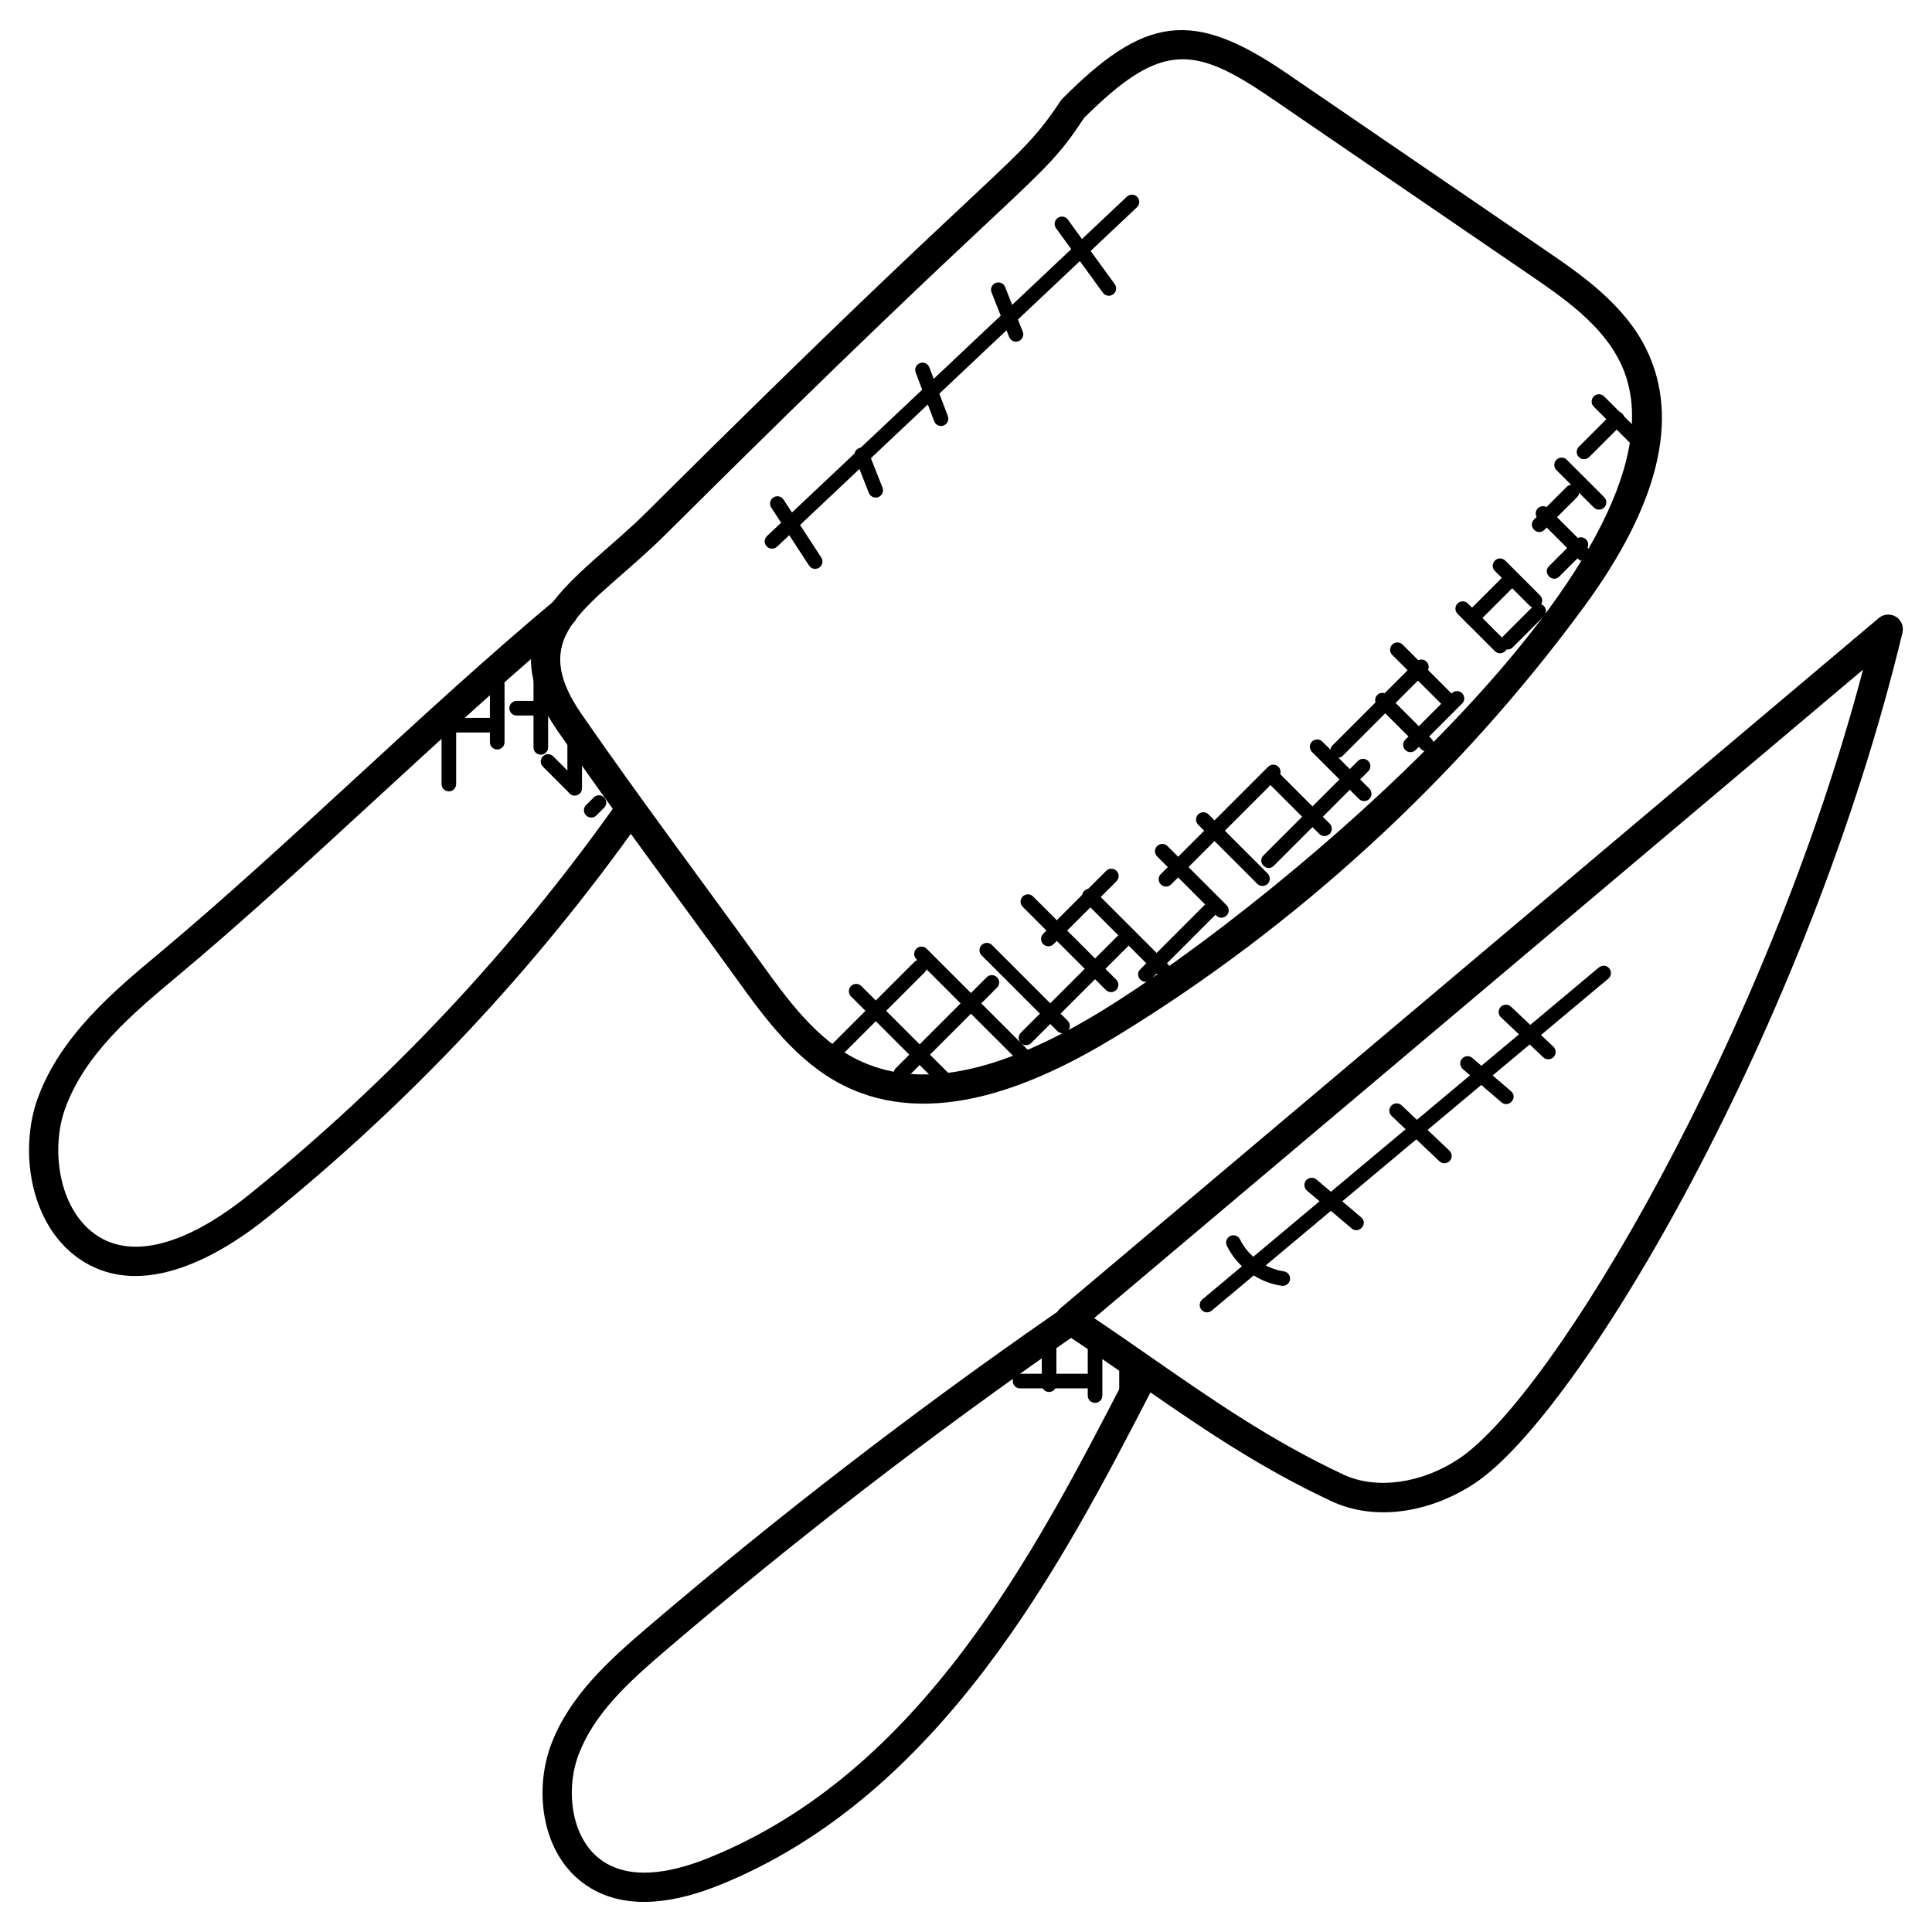 <?xml version="1.0" encoding="UTF-8"?>
<!-- Uploaded to: SVG Repo, www.svgrepo.com, Generator: SVG Repo Mixer Tools -->
<svg fill="#000000" width="800px" height="800px" version="1.1" viewBox="144 144 512 512" xmlns="http://www.w3.org/2000/svg">
 <g>
  <path d="m367.5 431.63c-12.434-6.215-21.043-18.152-27.957-27.742-15.914-22.043-32.422-44.016-47.699-66.086-19.477-28.137 5.223-39.887 23.414-57.984 97.645-97.199 97.73-90.93 110.07-109.45 21.941-22.105 34.633-24.066 59.52-7.039l68.625 46.926c9.418 6.434 21.145 14.441 26.973 26.602 8.703 18.129 3.117 40.965-16.602 67.859-33.211 45.297-76.113 84.703-124.07 113.95-22.004 13.43-49.098 24.555-72.273 12.973zm63.789-256.37c-12.176 18.531-13.008 12.953-110.57 110.05-20.137 20.035-37.715 26.129-22.508 48.078 15.402 22.238 31.957 44.273 47.613 65.969 6.758 9.363 14.41 19.98 25.145 25.336 16.277 8.145 37.43 4.031 64.766-12.656 47.457-28.949 160.75-123.87 137.72-171.84-4.938-10.285-15.254-17.332-24.359-23.555l-68.625-46.926c-20.211-13.805-28.977-14.57-49.184 5.543z"/>
  <path d="m164.73 477.42c-12.93-9.199-15.633-28.688-10.781-42.219 5.961-16.633 20.379-28.68 31.957-38.344 34.516-28.832 70.246-64.629 104.84-93.523 1.645-1.371 4.078-1.156 5.457 0.488 1.371 1.645 1.148 4.086-0.488 5.465-34.531 28.848-70.199 64.598-104.84 93.523-11.426 9.543-24.367 20.363-29.625 35.02-3.797 10.578-1.82 26.312 7.977 33.281 9.512 6.758 24.043 3.008 40.91-10.609 37.125-29.957 69.922-64.898 97.469-103.86 1.246-1.75 3.676-2.156 5.402-0.93 1.742 1.23 2.156 3.652 0.922 5.402-27.957 39.547-61.238 75.012-98.926 105.42-14.789 11.926-34.809 21.855-50.273 10.879z"/>
  <path d="m496.72 541.78c-19.789-9.277-35.508-20.207-52.156-31.777-6.168-4.285-12.48-8.672-19.184-13.098-1.023-0.676-1.668-1.781-1.734-3.008-0.078-1.219 0.441-2.402 1.371-3.195l216.89-182.92c1.285-1.078 3.109-1.219 4.535-0.332 1.426 0.875 2.125 2.574 1.734 4.199-24.988 103.97-85.129 206.64-113.29 225.39-11.262 7.512-26.02 10.449-38.172 4.742zm-62.75-48.473c5.176 3.488 10.145 6.945 15.02 10.332 16.371 11.379 31.824 22.121 51.016 31.129 8.75 4.094 20.797 2.356 30.594-4.172 25.09-16.688 81.672-112.31 107.12-209.13z"/>
  <path d="m300.82 644.54c-13.129-7.582-15.695-25.609-10.602-38.66 4.82-12.363 14.719-21.508 25.309-30.547 34.531-29.484 70.922-57.527 108.18-83.344 1.758-1.211 4.164-0.781 5.394 0.977 1.219 1.758 0.781 4.18-0.977 5.394-37.051 25.672-73.23 53.551-107.56 82.871-10.184 8.695-18.941 16.766-23.121 27.469-3.82 9.789-2.133 23.711 7.254 29.129 6.402 3.703 15.555 3.199 27.152-1.488 56.301-22.75 86.328-80.812 110.45-127.47l1.023-1.977c0.984-1.906 3.348-2.629 5.223-1.668 1.898 0.984 2.652 3.324 1.668 5.223l-1.031 1.984c-23.406 45.273-55.457 107.27-114.43 131.1-10.961 4.422-23.695 6.926-33.938 1.012z"/>
  <path d="m394.28 432.81-24.75-24.75c-0.758-0.758-0.758-1.984 0-2.742 0.758-0.758 1.984-0.758 2.742 0l24.75 24.75c0.758 0.758 0.758 1.984 0 2.742-0.758 0.75-1.98 0.766-2.742 0z"/>
  <path d="m415.53 426.86-28.695-28.688c-0.758-0.758-0.758-1.984 0-2.742 0.758-0.758 1.984-0.758 2.742 0l28.695 28.688c0.758 0.758 0.758 1.984 0 2.742-0.758 0.75-1.984 0.758-2.742 0z"/>
  <path d="m424.21 417.25-20.066-20.066c-0.758-0.758-0.758-1.984 0-2.742 0.758-0.758 1.984-0.758 2.742 0l20.066 20.066c0.758 0.758 0.758 1.984 0 2.742-0.758 0.758-1.98 0.766-2.742 0z"/>
  <path d="m437.07 406.36-22.043-22.043c-0.758-0.758-0.758-1.984 0-2.742 0.758-0.758 1.984-0.758 2.742 0l22.043 22.043c0.758 0.758 0.758 1.984 0 2.734-0.75 0.758-1.98 0.766-2.742 0.008z"/>
  <path d="m450.84 402.34-19.5-19.5c-0.758-0.758-0.758-1.984 0-2.742 0.758-0.758 1.984-0.758 2.742 0l19.5 19.5c0.758 0.758 0.758 1.984 0 2.742-0.75 0.75-1.973 0.758-2.742 0z"/>
  <path d="m466.32 386.64-15.672-15.68c-0.758-0.758-0.758-1.984 0-2.742 0.758-0.758 1.984-0.758 2.742 0l15.672 15.68c0.758 0.758 0.758 1.984 0 2.742-0.758 0.75-1.984 0.758-2.742 0z"/>
  <path d="m477.2 378.23-15.672-15.672c-0.758-0.758-0.758-1.984 0-2.742 0.758-0.758 1.984-0.758 2.742 0l15.672 15.672c0.758 0.758 0.758 1.984 0 2.742-0.758 0.75-1.984 0.758-2.742 0z"/>
  <path d="m493.63 365-13.316-13.316c-0.758-0.758-0.758-1.984 0-2.742s1.984-0.758 2.742 0l13.316 13.316c0.758 0.758 0.758 1.984 0 2.742-0.758 0.75-1.98 0.758-2.742 0z"/>
  <path d="m504.14 355.73-12.449-12.457c-0.758-0.758-0.758-1.984 0-2.742 0.758-0.758 1.984-0.758 2.742 0l12.449 12.457c0.758 0.758 0.758 1.984 0 2.742-0.75 0.742-1.977 0.766-2.742 0z"/>
  <path d="m520.62 342.54-11.625-11.625c-0.758-0.758-0.758-1.984 0-2.742 0.758-0.758 1.984-0.758 2.742 0l11.625 11.625c0.758 0.758 0.758 1.984 0 2.742-0.75 0.75-1.973 0.758-2.742 0z"/>
  <path d="m527.23 331.02c-0.496 0-0.992-0.188-1.371-0.566l-12.906-12.898c-0.758-0.758-0.758-1.984 0-2.742 0.758-0.758 1.984-0.758 2.742 0l12.906 12.906c0.758 0.758 0.758 1.984 0 2.734-0.379 0.379-0.875 0.566-1.371 0.566z"/>
  <path d="m540.16 316.56-9.891-9.891c-0.758-0.758-0.758-1.984 0-2.742 0.758-0.758 1.984-0.758 2.734 0l9.891 9.891c0.758 0.758 0.758 1.984 0 2.742-0.754 0.754-1.977 0.762-2.734 0z"/>
  <path d="m550.76 305.1c-0.496 0-0.992-0.188-1.371-0.566l-9.23-9.23c-0.758-0.758-0.758-1.984 0-2.742 0.758-0.758 1.984-0.758 2.742 0l9.23 9.23c0.758 0.758 0.758 1.984 0 2.742-0.379 0.371-0.875 0.566-1.371 0.566z"/>
  <path d="m562.2 292.11-10.656-10.656c-0.758-0.758-0.758-1.984 0-2.742 0.758-0.758 1.984-0.758 2.742 0l10.656 10.656c1.828 1.836-0.969 4.516-2.742 2.742z"/>
  <path d="m567.75 279.06c-0.496 0-0.992-0.188-1.371-0.566l-9.906-9.906c-0.758-0.758-0.758-1.984 0-2.742 0.75-0.75 1.977-0.766 2.742 0l9.906 9.906c0.758 0.758 0.758 1.984 0 2.742-0.379 0.371-0.867 0.566-1.371 0.566z"/>
  <path d="m577.23 262.64-10.859-10.859c-0.758-0.758-0.758-1.984 0-2.734 0.758-0.758 1.984-0.758 2.742 0l10.859 10.859c0.758 0.758 0.758 1.984 0 2.742-0.75 0.742-1.98 0.75-2.742-0.008z"/>
  <path d="m364.08 423.89c-0.758-0.758-0.758-1.984 0-2.734l22.246-22.246c0.758-0.758 1.984-0.758 2.742 0 0.758 0.758 0.758 1.984 0 2.742l-22.246 22.246c-0.75 0.746-1.984 0.75-2.742-0.008z"/>
  <path d="m381.39 429.82c-0.758-0.758-0.758-1.984 0-2.742l24.09-24.09c0.758-0.758 1.984-0.758 2.742 0 0.758 0.758 0.758 1.984 0 2.742l-24.09 24.09c-0.75 0.75-1.973 0.758-2.742 0z"/>
  <path d="m414.53 420.42c-0.758-0.758-0.758-1.984 0-2.742l25.742-25.734c0.758-0.758 1.984-0.758 2.742 0 0.758 0.758 0.758 1.984 0 2.742l-25.742 25.734c-0.758 0.754-1.98 0.762-2.742 0z"/>
  <path d="m420.46 394.21c-0.758-0.758-0.758-1.984 0-2.742l16.688-16.68c0.766-0.766 1.992-0.75 2.742 0 0.758 0.758 0.758 1.984 0 2.742l-16.688 16.68c-0.742 0.754-1.977 0.77-2.742 0z"/>
  <path d="m446.19 400.87 18.301-18.301c0.766-0.758 1.992-0.75 2.742 0 0.758 0.758 0.758 1.984 0 2.734l-18.301 18.301c-1.82 1.824-4.551-0.93-2.742-2.734z"/>
  <path d="m451.63 378.38c-0.758-0.758-0.758-1.984 0-2.742l28.43-28.43c0.758-0.758 1.984-0.758 2.734 0 0.758 0.758 0.758 1.984 0 2.742l-28.43 28.43c-0.75 0.75-1.977 0.766-2.734 0z"/>
  <path d="m478.83 370.7 25.027-25.035c0.758-0.758 1.984-0.758 2.742 0 0.758 0.758 0.758 1.984 0 2.742l-25.027 25.035c-1.82 1.816-4.547-0.934-2.742-2.742z"/>
  <path d="m498.5 344.83c-0.496 0-0.992-0.188-1.371-0.566-0.758-0.758-0.758-1.984 0-2.734l22.176-22.176c0.758-0.758 1.984-0.758 2.742 0 0.758 0.758 0.758 1.984 0 2.734l-22.176 22.176c-0.379 0.371-0.875 0.566-1.371 0.566z"/>
  <path d="m516.42 342.77c-0.758-0.758-0.758-1.984 0-2.742l12.316-12.316c0.758-0.758 1.984-0.758 2.734 0 0.758 0.758 0.758 1.984 0 2.734l-12.316 12.316c-0.742 0.758-1.969 0.766-2.734 0.008z"/>
  <path d="m532.74 306.41 9.52-9.52c0.758-0.758 1.984-0.758 2.742 0 0.758 0.758 0.758 1.984 0 2.742l-9.52 9.52c-1.805 1.801-4.574-0.922-2.742-2.742z"/>
  <path d="m542.14 315.57c-0.758-0.758-0.758-1.984 0-2.742l8.254-8.254c0.758-0.758 1.984-0.75 2.742 0 0.758 0.758 0.758 1.984 0 2.742l-8.262 8.254c-0.746 0.746-1.969 0.77-2.734 0z"/>
  <path d="m550.54 281.67 8.656-8.656c0.758-0.758 1.984-0.758 2.742 0 0.758 0.758 0.758 1.984 0 2.742l-8.656 8.656c-1.816 1.816-4.547-0.934-2.742-2.742z"/>
  <path d="m554.5 294.04 7.078-7.086c0.758-0.758 1.984-0.758 2.742 0 0.758 0.758 0.758 1.984 0 2.742l-7.078 7.086c-1.797 1.801-4.555-0.922-2.742-2.742z"/>
  <path d="m562.41 265.12c-0.758-0.758-0.758-1.984 0-2.734l8.773-8.766c0.758-0.758 1.984-0.75 2.742 0 0.758 0.758 0.758 1.984 0 2.734l-8.773 8.766c-0.75 0.742-1.973 0.766-2.742 0z"/>
  <path d="m347.18 288.8c-0.738-0.773-0.707-2 0.078-2.734l95.383-89.953c0.789-0.742 2.016-0.707 2.742 0.078 0.738 0.773 0.699 2-0.078 2.734l-95.383 89.953c-0.797 0.742-2.019 0.688-2.742-0.078z"/>
  <path d="m436.27 221.58-12.41-17.105c-0.629-0.867-0.441-2.078 0.434-2.703 0.852-0.637 2.078-0.449 2.703 0.426l12.418 17.105c0.629 0.867 0.441 2.078-0.434 2.703-0.867 0.625-2.082 0.441-2.711-0.426z"/>
  <path d="m411.44 233.32-4.672-11.828c-0.395-0.992 0.102-2.117 1.094-2.512 1.016-0.402 2.125 0.102 2.512 1.094l4.668 11.82c0.395 0.992-0.094 2.125-1.094 2.512-0.965 0.402-2.102-0.078-2.508-1.086z"/>
  <path d="m391.57 255.64-4.906-12.91c-0.387-1 0.125-2.125 1.125-2.504 1-0.379 2.109 0.133 2.496 1.125l4.906 12.914c0.387 1-0.125 2.125-1.125 2.504-1.047 0.383-2.141-0.16-2.496-1.129z"/>
  <path d="m374.26 274.64-3.695-9.379c-0.395-0.992 0.102-2.117 1.094-2.512 1.008-0.41 2.117 0.102 2.512 1.094l3.703 9.379c0.395 0.992-0.102 2.117-1.094 2.512-0.984 0.387-2.125-0.094-2.519-1.094z"/>
  <path d="m358.4 293.87-10.016-15.363c-0.582-0.898-0.324-2.102 0.566-2.684 0.906-0.582 2.102-0.332 2.691 0.566l10 15.363c0.59 0.898 0.332 2.102-0.559 2.684-0.898 0.582-2.102 0.336-2.684-0.566z"/>
  <path d="m462.39 491.09c-0.691-0.82-0.582-2.047 0.242-2.734l105.1-87.98c0.82-0.691 2.047-0.582 2.727 0.242 0.691 0.82 0.582 2.047-0.242 2.734l-105.11 87.98c-0.828 0.695-2.055 0.566-2.719-0.242z"/>
  <path d="m483.95 484.77c-0.094 0-0.188-0.008-0.277-0.016-6.215-0.898-11.789-4.969-14.547-10.609-0.473-0.961-0.07-2.125 0.891-2.59 0.953-0.465 2.125-0.078 2.59 0.891 2.172 4.441 6.734 7.766 11.625 8.48 1.062 0.156 1.789 1.141 1.637 2.195-0.145 0.961-0.973 1.648-1.918 1.648z"/>
  <path d="m502.21 469.55-11.844-10.016c-0.812-0.691-0.922-1.914-0.234-2.727 0.699-0.812 1.914-0.922 2.734-0.234l11.844 10.016c1.988 1.676-0.578 4.582-2.5 2.961z"/>
  <path d="m525.45 451.74-12.656-12c-0.781-0.738-0.805-1.961-0.078-2.734 0.742-0.773 1.969-0.805 2.742-0.07l12.656 12c0.781 0.738 0.805 1.961 0.078 2.734-0.766 0.801-1.988 0.793-2.742 0.07z"/>
  <path d="m541.9 436.12-10.254-8.812c-0.805-0.699-0.898-1.922-0.203-2.734 0.699-0.805 1.93-0.898 2.734-0.203l10.254 8.812c1.957 1.691-0.594 4.574-2.531 2.938z"/>
  <path d="m552.99 424.2-11.23-10.602c-0.781-0.738-0.805-1.961-0.078-2.742 0.73-0.773 1.953-0.812 2.742-0.078l11.23 10.602c0.781 0.738 0.805 1.961 0.078 2.734-0.719 0.777-1.941 0.84-2.742 0.086z"/>
  <path d="m287.32 344.01c-1.07 0-1.938-0.867-1.938-1.938v-25.145c0-1.07 0.867-1.938 1.938-1.938 1.07 0 1.938 0.867 1.938 1.938v25.145c0 1.07-0.875 1.938-1.938 1.938z"/>
  <path d="m296.3 354.85c-1.07 0-1.938-0.867-1.938-1.938v-13.531c0-1.07 0.867-1.938 1.938-1.938 1.07 0 1.938 0.867 1.938 1.938v13.531c0 1.07-0.871 1.938-1.938 1.938z"/>
  <path d="m300.69 360.66c-0.496 0-0.992-0.188-1.371-0.566-0.758-0.758-0.758-1.984 0-2.742l2.031-2.031c0.758-0.758 1.984-0.758 2.742 0 0.758 0.758 0.758 1.984 0 2.734l-2.031 2.031c-0.379 0.387-0.867 0.574-1.371 0.574z"/>
  <path d="m275.77 342.62c-1.07 0-1.938-0.867-1.938-1.938v-15.418c0-1.07 0.867-1.938 1.938-1.938 1.07 0 1.938 0.867 1.938 1.938v15.418c0 1.07-0.867 1.938-1.938 1.938z"/>
  <path d="m262.95 353.72c-1.07 0-1.938-0.867-1.938-1.938v-15.602c0-1.07 0.867-1.938 1.938-1.938h10.898c1.07 0 1.938 0.867 1.938 1.938 0 1.07-0.867 1.938-1.938 1.938h-8.961v13.664c0 1.07-0.867 1.938-1.938 1.938z"/>
  <path d="m291.28 333.62h-10.363c-1.07 0-1.938-0.867-1.938-1.938 0-1.07 0.867-1.938 1.938-1.938h10.363c1.07 0 1.938 0.867 1.938 1.938 0 1.074-0.875 1.938-1.938 1.938z"/>
  <path d="m296.05 354.54c-0.496 0-0.992-0.188-1.371-0.566l-6.805-6.805c-0.758-0.758-0.758-1.984 0-2.734 0.758-0.758 1.984-0.758 2.734 0l6.805 6.805c0.758 0.758 0.758 1.984 0 2.742-0.371 0.363-0.867 0.559-1.363 0.559z"/>
  <path d="m434.2 515.78c-1.07 0-1.938-0.867-1.938-1.938v-16.035c0-1.07 0.867-1.938 1.938-1.938s1.938 0.867 1.938 1.938v16.035c0 1.07-0.867 1.938-1.938 1.938z"/>
  <path d="m442.54 518.3c-1.07 0-1.938-0.867-1.938-1.938v-8.938c0-1.07 0.867-1.938 1.938-1.938 1.07 0 1.938 0.867 1.938 1.938v8.938c0 1.07-0.867 1.938-1.938 1.938z"/>
  <path d="m422.02 512.89c-1.07 0-1.938-0.867-1.938-1.938v-10.582c0-1.07 0.867-1.938 1.938-1.938 1.07 0 1.938 0.867 1.938 1.938v10.578c0 1.074-0.875 1.941-1.938 1.941z"/>
  <path d="m433.61 511.93h-19.285c-1.07 0-1.938-0.867-1.938-1.938 0-1.07 0.867-1.938 1.938-1.938h19.285c1.07 0 1.938 0.867 1.938 1.938 0 1.07-0.875 1.938-1.938 1.938z"/>
 </g>
</svg>